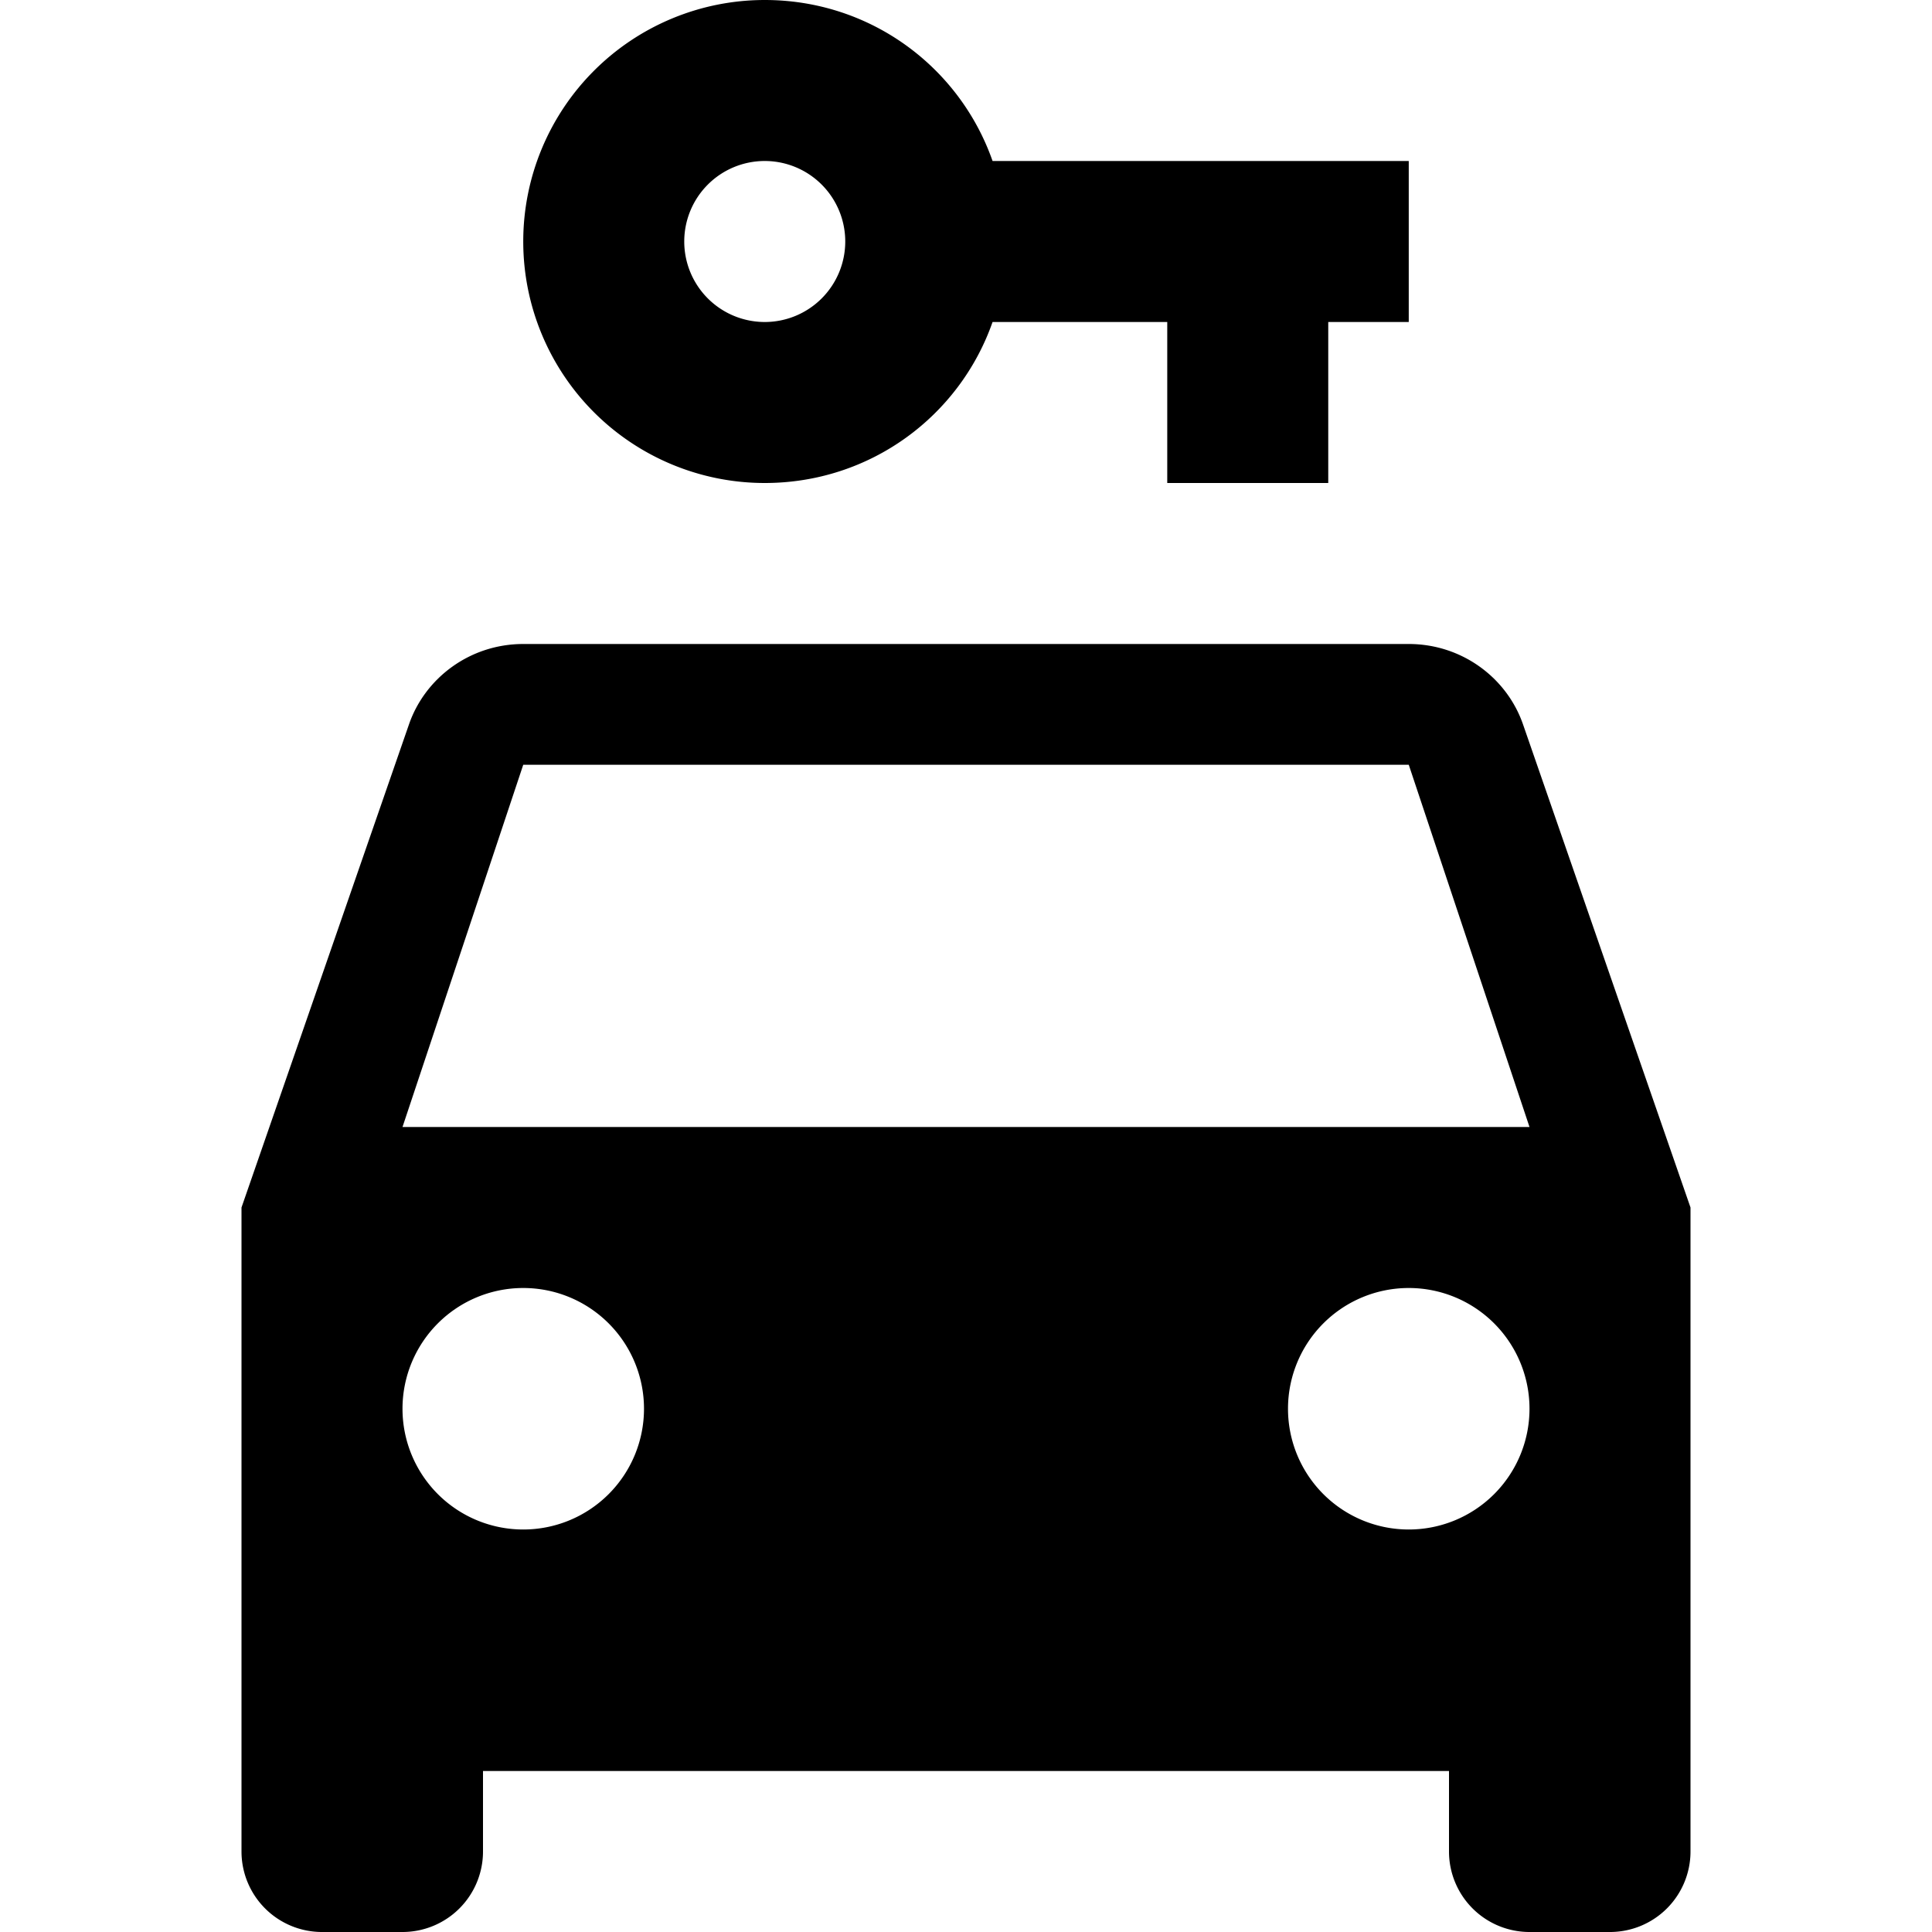 <?xml version="1.0" encoding="UTF-8"?><!DOCTYPE svg PUBLIC "-//W3C//DTD SVG 1.1//EN" "http://www.w3.org/Graphics/SVG/1.1/DTD/svg11.dtd"><svg xmlns="http://www.w3.org/2000/svg" xmlns:xlink="http://www.w3.org/1999/xlink" version="1.1" id="mdi-car-key" width="24" height="24" viewBox="0 0 24 24"><path d="M9.5,0A3,3 0 0,0 6.5,3A3,3 0 0,0 9.5,6C10.81,6 11.92,5.17 12.33,4H14.5V6H16.5V4H17.5V2H12.33C11.92,0.83 10.81,0 9.5,0M9.5,2A1,1 0 0,1 10.5,3A1,1 0 0,1 9.5,4A1,1 0 0,1 8.5,3A1,1 0 0,1 9.5,2M6.5,8C5.84,8 5.28,8.42 5.08,9L3,15V23A1,1 0 0,0 4,24H5A1,1 0 0,0 6,23V22H18V23A1,1 0 0,0 19,24H20A1,1 0 0,0 21,23V15L18.92,9C18.72,8.42 18.16,8 17.5,8H6.5M6.5,9.5H17.5L19,14H5L6.5,9.5M6.5,16A1.5,1.5 0 0,1 8,17.5A1.5,1.5 0 0,1 6.5,19A1.5,1.5 0 0,1 5,17.5A1.5,1.5 0 0,1 6.5,16M17.5,16A1.5,1.5 0 0,1 19,17.5A1.5,1.5 0 0,1 17.5,19A1.5,1.5 0 0,1 16,17.5A1.5,1.5 0 0,1 17.5,16Z" /></svg>